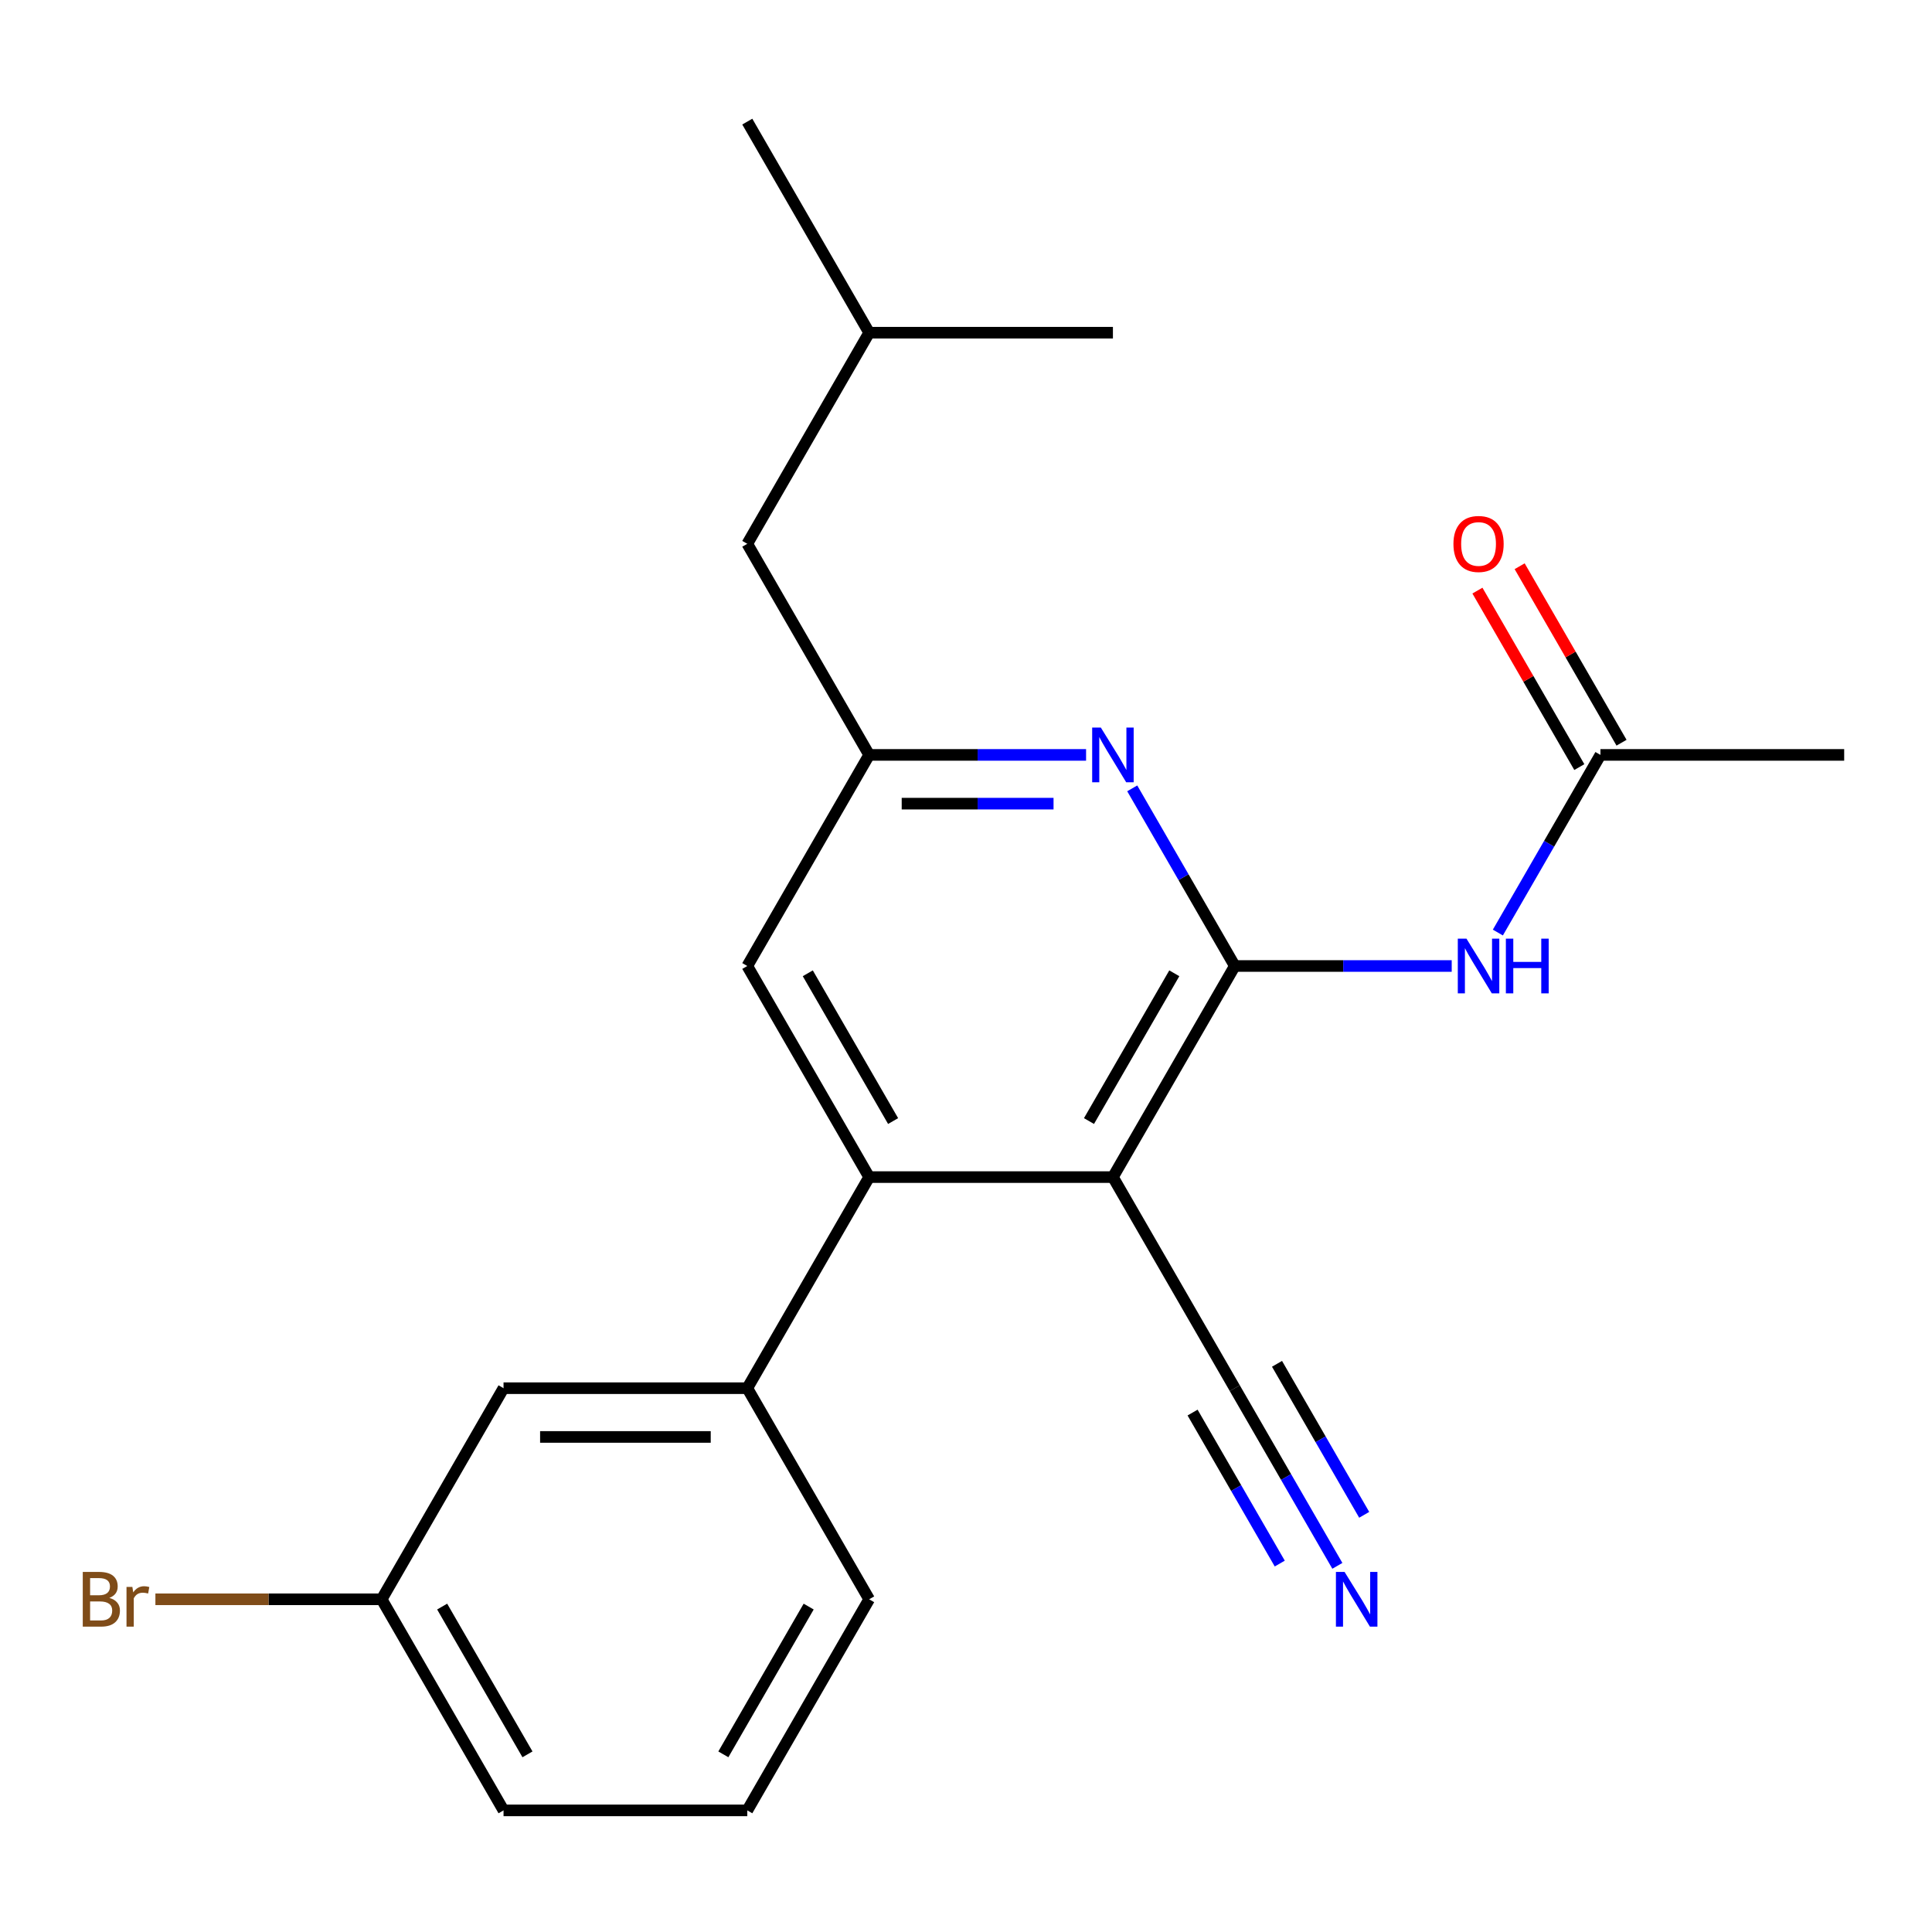 <?xml version='1.0' encoding='iso-8859-1'?>
<svg version='1.1' baseProfile='full'
              xmlns='http://www.w3.org/2000/svg'
                      xmlns:rdkit='http://www.rdkit.org/xml'
                      xmlns:xlink='http://www.w3.org/1999/xlink'
                  xml:space='preserve'
width='1000px' height='1000px' viewBox='0 0 1000 1000'>
<!-- END OF HEADER -->
<rect style='opacity:1.0;fill:#FFFFFF;stroke:none' width='1000' height='1000' x='0' y='0'> </rect>
<path class='bond-0' d='M 639.129,500 L 576.046,609.263' style='fill:none;fill-rule:evenodd;stroke:#000000;stroke-width:6px;stroke-linecap:butt;stroke-linejoin:miter;stroke-opacity:1' />
<path class='bond-0' d='M 607.814,503.773 L 563.656,580.257' style='fill:none;fill-rule:evenodd;stroke:#000000;stroke-width:6px;stroke-linecap:butt;stroke-linejoin:miter;stroke-opacity:1' />
<path class='bond-2' d='M 639.129,500 L 612.586,454.025' style='fill:none;fill-rule:evenodd;stroke:#000000;stroke-width:6px;stroke-linecap:butt;stroke-linejoin:miter;stroke-opacity:1' />
<path class='bond-2' d='M 612.586,454.025 L 586.042,408.051' style='fill:none;fill-rule:evenodd;stroke:#0000FF;stroke-width:6px;stroke-linecap:butt;stroke-linejoin:miter;stroke-opacity:1' />
<path class='bond-3' d='M 639.129,500 L 695.265,500' style='fill:none;fill-rule:evenodd;stroke:#000000;stroke-width:6px;stroke-linecap:butt;stroke-linejoin:miter;stroke-opacity:1' />
<path class='bond-3' d='M 695.265,500 L 751.401,500' style='fill:none;fill-rule:evenodd;stroke:#0000FF;stroke-width:6px;stroke-linecap:butt;stroke-linejoin:miter;stroke-opacity:1' />
<path class='bond-1' d='M 576.046,609.263 L 449.879,609.263' style='fill:none;fill-rule:evenodd;stroke:#000000;stroke-width:6px;stroke-linecap:butt;stroke-linejoin:miter;stroke-opacity:1' />
<path class='bond-4' d='M 576.046,609.263 L 639.129,718.527' style='fill:none;fill-rule:evenodd;stroke:#000000;stroke-width:6px;stroke-linecap:butt;stroke-linejoin:miter;stroke-opacity:1' />
<path class='bond-5' d='M 449.879,609.263 L 386.796,718.527' style='fill:none;fill-rule:evenodd;stroke:#000000;stroke-width:6px;stroke-linecap:butt;stroke-linejoin:miter;stroke-opacity:1' />
<path class='bond-22' d='M 449.879,609.263 L 386.796,500' style='fill:none;fill-rule:evenodd;stroke:#000000;stroke-width:6px;stroke-linecap:butt;stroke-linejoin:miter;stroke-opacity:1' />
<path class='bond-22' d='M 462.269,580.257 L 418.111,503.773' style='fill:none;fill-rule:evenodd;stroke:#000000;stroke-width:6px;stroke-linecap:butt;stroke-linejoin:miter;stroke-opacity:1' />
<path class='bond-6' d='M 562.152,390.737 L 506.015,390.737' style='fill:none;fill-rule:evenodd;stroke:#0000FF;stroke-width:6px;stroke-linecap:butt;stroke-linejoin:miter;stroke-opacity:1' />
<path class='bond-6' d='M 506.015,390.737 L 449.879,390.737' style='fill:none;fill-rule:evenodd;stroke:#000000;stroke-width:6px;stroke-linecap:butt;stroke-linejoin:miter;stroke-opacity:1' />
<path class='bond-6' d='M 545.311,415.97 L 506.015,415.97' style='fill:none;fill-rule:evenodd;stroke:#0000FF;stroke-width:6px;stroke-linecap:butt;stroke-linejoin:miter;stroke-opacity:1' />
<path class='bond-6' d='M 506.015,415.97 L 466.72,415.97' style='fill:none;fill-rule:evenodd;stroke:#000000;stroke-width:6px;stroke-linecap:butt;stroke-linejoin:miter;stroke-opacity:1' />
<path class='bond-8' d='M 775.292,482.686 L 801.835,436.711' style='fill:none;fill-rule:evenodd;stroke:#0000FF;stroke-width:6px;stroke-linecap:butt;stroke-linejoin:miter;stroke-opacity:1' />
<path class='bond-8' d='M 801.835,436.711 L 828.379,390.737' style='fill:none;fill-rule:evenodd;stroke:#000000;stroke-width:6px;stroke-linecap:butt;stroke-linejoin:miter;stroke-opacity:1' />
<path class='bond-7' d='M 639.129,718.527 L 665.673,764.502' style='fill:none;fill-rule:evenodd;stroke:#000000;stroke-width:6px;stroke-linecap:butt;stroke-linejoin:miter;stroke-opacity:1' />
<path class='bond-7' d='M 665.673,764.502 L 692.216,810.476' style='fill:none;fill-rule:evenodd;stroke:#0000FF;stroke-width:6px;stroke-linecap:butt;stroke-linejoin:miter;stroke-opacity:1' />
<path class='bond-7' d='M 617.276,731.144 L 639.838,770.222' style='fill:none;fill-rule:evenodd;stroke:#000000;stroke-width:6px;stroke-linecap:butt;stroke-linejoin:miter;stroke-opacity:1' />
<path class='bond-7' d='M 639.838,770.222 L 662.4,809.3' style='fill:none;fill-rule:evenodd;stroke:#0000FF;stroke-width:6px;stroke-linecap:butt;stroke-linejoin:miter;stroke-opacity:1' />
<path class='bond-7' d='M 660.982,705.91 L 683.544,744.989' style='fill:none;fill-rule:evenodd;stroke:#000000;stroke-width:6px;stroke-linecap:butt;stroke-linejoin:miter;stroke-opacity:1' />
<path class='bond-7' d='M 683.544,744.989 L 706.106,784.067' style='fill:none;fill-rule:evenodd;stroke:#0000FF;stroke-width:6px;stroke-linecap:butt;stroke-linejoin:miter;stroke-opacity:1' />
<path class='bond-10' d='M 386.796,718.527 L 260.629,718.527' style='fill:none;fill-rule:evenodd;stroke:#000000;stroke-width:6px;stroke-linecap:butt;stroke-linejoin:miter;stroke-opacity:1' />
<path class='bond-10' d='M 367.871,743.76 L 279.554,743.76' style='fill:none;fill-rule:evenodd;stroke:#000000;stroke-width:6px;stroke-linecap:butt;stroke-linejoin:miter;stroke-opacity:1' />
<path class='bond-15' d='M 386.796,718.527 L 449.879,827.79' style='fill:none;fill-rule:evenodd;stroke:#000000;stroke-width:6px;stroke-linecap:butt;stroke-linejoin:miter;stroke-opacity:1' />
<path class='bond-9' d='M 449.879,390.737 L 386.796,500' style='fill:none;fill-rule:evenodd;stroke:#000000;stroke-width:6px;stroke-linecap:butt;stroke-linejoin:miter;stroke-opacity:1' />
<path class='bond-12' d='M 449.879,390.737 L 386.796,281.473' style='fill:none;fill-rule:evenodd;stroke:#000000;stroke-width:6px;stroke-linecap:butt;stroke-linejoin:miter;stroke-opacity:1' />
<path class='bond-11' d='M 839.305,384.428 L 812.935,338.754' style='fill:none;fill-rule:evenodd;stroke:#000000;stroke-width:6px;stroke-linecap:butt;stroke-linejoin:miter;stroke-opacity:1' />
<path class='bond-11' d='M 812.935,338.754 L 786.565,293.079' style='fill:none;fill-rule:evenodd;stroke:#FF0000;stroke-width:6px;stroke-linecap:butt;stroke-linejoin:miter;stroke-opacity:1' />
<path class='bond-11' d='M 817.453,397.045 L 791.082,351.37' style='fill:none;fill-rule:evenodd;stroke:#000000;stroke-width:6px;stroke-linecap:butt;stroke-linejoin:miter;stroke-opacity:1' />
<path class='bond-11' d='M 791.082,351.37 L 764.712,305.696' style='fill:none;fill-rule:evenodd;stroke:#FF0000;stroke-width:6px;stroke-linecap:butt;stroke-linejoin:miter;stroke-opacity:1' />
<path class='bond-17' d='M 828.379,390.737 L 954.545,390.737' style='fill:none;fill-rule:evenodd;stroke:#000000;stroke-width:6px;stroke-linecap:butt;stroke-linejoin:miter;stroke-opacity:1' />
<path class='bond-13' d='M 260.629,718.527 L 197.546,827.79' style='fill:none;fill-rule:evenodd;stroke:#000000;stroke-width:6px;stroke-linecap:butt;stroke-linejoin:miter;stroke-opacity:1' />
<path class='bond-18' d='M 386.796,281.473 L 449.879,172.21' style='fill:none;fill-rule:evenodd;stroke:#000000;stroke-width:6px;stroke-linecap:butt;stroke-linejoin:miter;stroke-opacity:1' />
<path class='bond-14' d='M 197.546,827.79 L 138.99,827.79' style='fill:none;fill-rule:evenodd;stroke:#000000;stroke-width:6px;stroke-linecap:butt;stroke-linejoin:miter;stroke-opacity:1' />
<path class='bond-14' d='M 138.99,827.79 L 80.434,827.79' style='fill:none;fill-rule:evenodd;stroke:#7F4C19;stroke-width:6px;stroke-linecap:butt;stroke-linejoin:miter;stroke-opacity:1' />
<path class='bond-23' d='M 197.546,827.79 L 260.629,937.054' style='fill:none;fill-rule:evenodd;stroke:#000000;stroke-width:6px;stroke-linecap:butt;stroke-linejoin:miter;stroke-opacity:1' />
<path class='bond-23' d='M 228.861,831.563 L 273.02,908.048' style='fill:none;fill-rule:evenodd;stroke:#000000;stroke-width:6px;stroke-linecap:butt;stroke-linejoin:miter;stroke-opacity:1' />
<path class='bond-16' d='M 449.879,827.79 L 386.796,937.054' style='fill:none;fill-rule:evenodd;stroke:#000000;stroke-width:6px;stroke-linecap:butt;stroke-linejoin:miter;stroke-opacity:1' />
<path class='bond-16' d='M 418.564,831.563 L 374.406,908.048' style='fill:none;fill-rule:evenodd;stroke:#000000;stroke-width:6px;stroke-linecap:butt;stroke-linejoin:miter;stroke-opacity:1' />
<path class='bond-19' d='M 386.796,937.054 L 260.629,937.054' style='fill:none;fill-rule:evenodd;stroke:#000000;stroke-width:6px;stroke-linecap:butt;stroke-linejoin:miter;stroke-opacity:1' />
<path class='bond-20' d='M 449.879,172.21 L 386.796,62.946' style='fill:none;fill-rule:evenodd;stroke:#000000;stroke-width:6px;stroke-linecap:butt;stroke-linejoin:miter;stroke-opacity:1' />
<path class='bond-21' d='M 449.879,172.21 L 576.046,172.21' style='fill:none;fill-rule:evenodd;stroke:#000000;stroke-width:6px;stroke-linecap:butt;stroke-linejoin:miter;stroke-opacity:1' />
<path  class='atom-3' d='M 569.786 376.577
L 579.066 391.577
Q 579.986 393.057, 581.466 395.737
Q 582.946 398.417, 583.026 398.577
L 583.026 376.577
L 586.786 376.577
L 586.786 404.897
L 582.906 404.897
L 572.946 388.497
Q 571.786 386.577, 570.546 384.377
Q 569.346 382.177, 568.986 381.497
L 568.986 404.897
L 565.306 404.897
L 565.306 376.577
L 569.786 376.577
' fill='#0000FF'/>
<path  class='atom-4' d='M 759.036 485.84
L 768.316 500.84
Q 769.236 502.32, 770.716 505
Q 772.196 507.68, 772.276 507.84
L 772.276 485.84
L 776.036 485.84
L 776.036 514.16
L 772.156 514.16
L 762.196 497.76
Q 761.036 495.84, 759.796 493.64
Q 758.596 491.44, 758.236 490.76
L 758.236 514.16
L 754.556 514.16
L 754.556 485.84
L 759.036 485.84
' fill='#0000FF'/>
<path  class='atom-4' d='M 779.436 485.84
L 783.276 485.84
L 783.276 497.88
L 797.756 497.88
L 797.756 485.84
L 801.596 485.84
L 801.596 514.16
L 797.756 514.16
L 797.756 501.08
L 783.276 501.08
L 783.276 514.16
L 779.436 514.16
L 779.436 485.84
' fill='#0000FF'/>
<path  class='atom-8' d='M 695.952 813.63
L 705.232 828.63
Q 706.152 830.11, 707.632 832.79
Q 709.112 835.47, 709.192 835.63
L 709.192 813.63
L 712.952 813.63
L 712.952 841.95
L 709.072 841.95
L 699.112 825.55
Q 697.952 823.63, 696.712 821.43
Q 695.512 819.23, 695.152 818.55
L 695.152 841.95
L 691.472 841.95
L 691.472 813.63
L 695.952 813.63
' fill='#0000FF'/>
<path  class='atom-12' d='M 752.296 281.553
Q 752.296 274.753, 755.656 270.953
Q 759.016 267.153, 765.296 267.153
Q 771.576 267.153, 774.936 270.953
Q 778.296 274.753, 778.296 281.553
Q 778.296 288.433, 774.896 292.353
Q 771.496 296.233, 765.296 296.233
Q 759.056 296.233, 755.656 292.353
Q 752.296 288.473, 752.296 281.553
M 765.296 293.033
Q 769.616 293.033, 771.936 290.153
Q 774.296 287.233, 774.296 281.553
Q 774.296 275.993, 771.936 273.193
Q 769.616 270.353, 765.296 270.353
Q 760.976 270.353, 758.616 273.153
Q 756.296 275.953, 756.296 281.553
Q 756.296 287.273, 758.616 290.153
Q 760.976 293.033, 765.296 293.033
' fill='#FF0000'/>
<path  class='atom-15' d='M 56.599 827.07
Q 59.319 827.83, 60.679 829.51
Q 62.08 831.15, 62.08 833.59
Q 62.08 837.51, 59.559 839.75
Q 57.08 841.95, 52.359 841.95
L 42.84 841.95
L 42.84 813.63
L 51.2 813.63
Q 56.039 813.63, 58.48 815.59
Q 60.919 817.55, 60.919 821.15
Q 60.919 825.43, 56.599 827.07
M 46.639 816.83
L 46.639 825.71
L 51.2 825.71
Q 53.999 825.71, 55.44 824.59
Q 56.919 823.43, 56.919 821.15
Q 56.919 816.83, 51.2 816.83
L 46.639 816.83
M 52.359 838.75
Q 55.12 838.75, 56.599 837.43
Q 58.08 836.11, 58.08 833.59
Q 58.08 831.27, 56.44 830.11
Q 54.84 828.91, 51.76 828.91
L 46.639 828.91
L 46.639 838.75
L 52.359 838.75
' fill='#7F4C19'/>
<path  class='atom-15' d='M 68.519 821.39
L 68.96 824.23
Q 71.12 821.03, 74.639 821.03
Q 75.76 821.03, 77.279 821.43
L 76.68 824.79
Q 74.96 824.39, 73.999 824.39
Q 72.32 824.39, 71.2 825.07
Q 70.12 825.71, 69.24 827.27
L 69.24 841.95
L 65.48 841.95
L 65.48 821.39
L 68.519 821.39
' fill='#7F4C19'/>
</svg>

